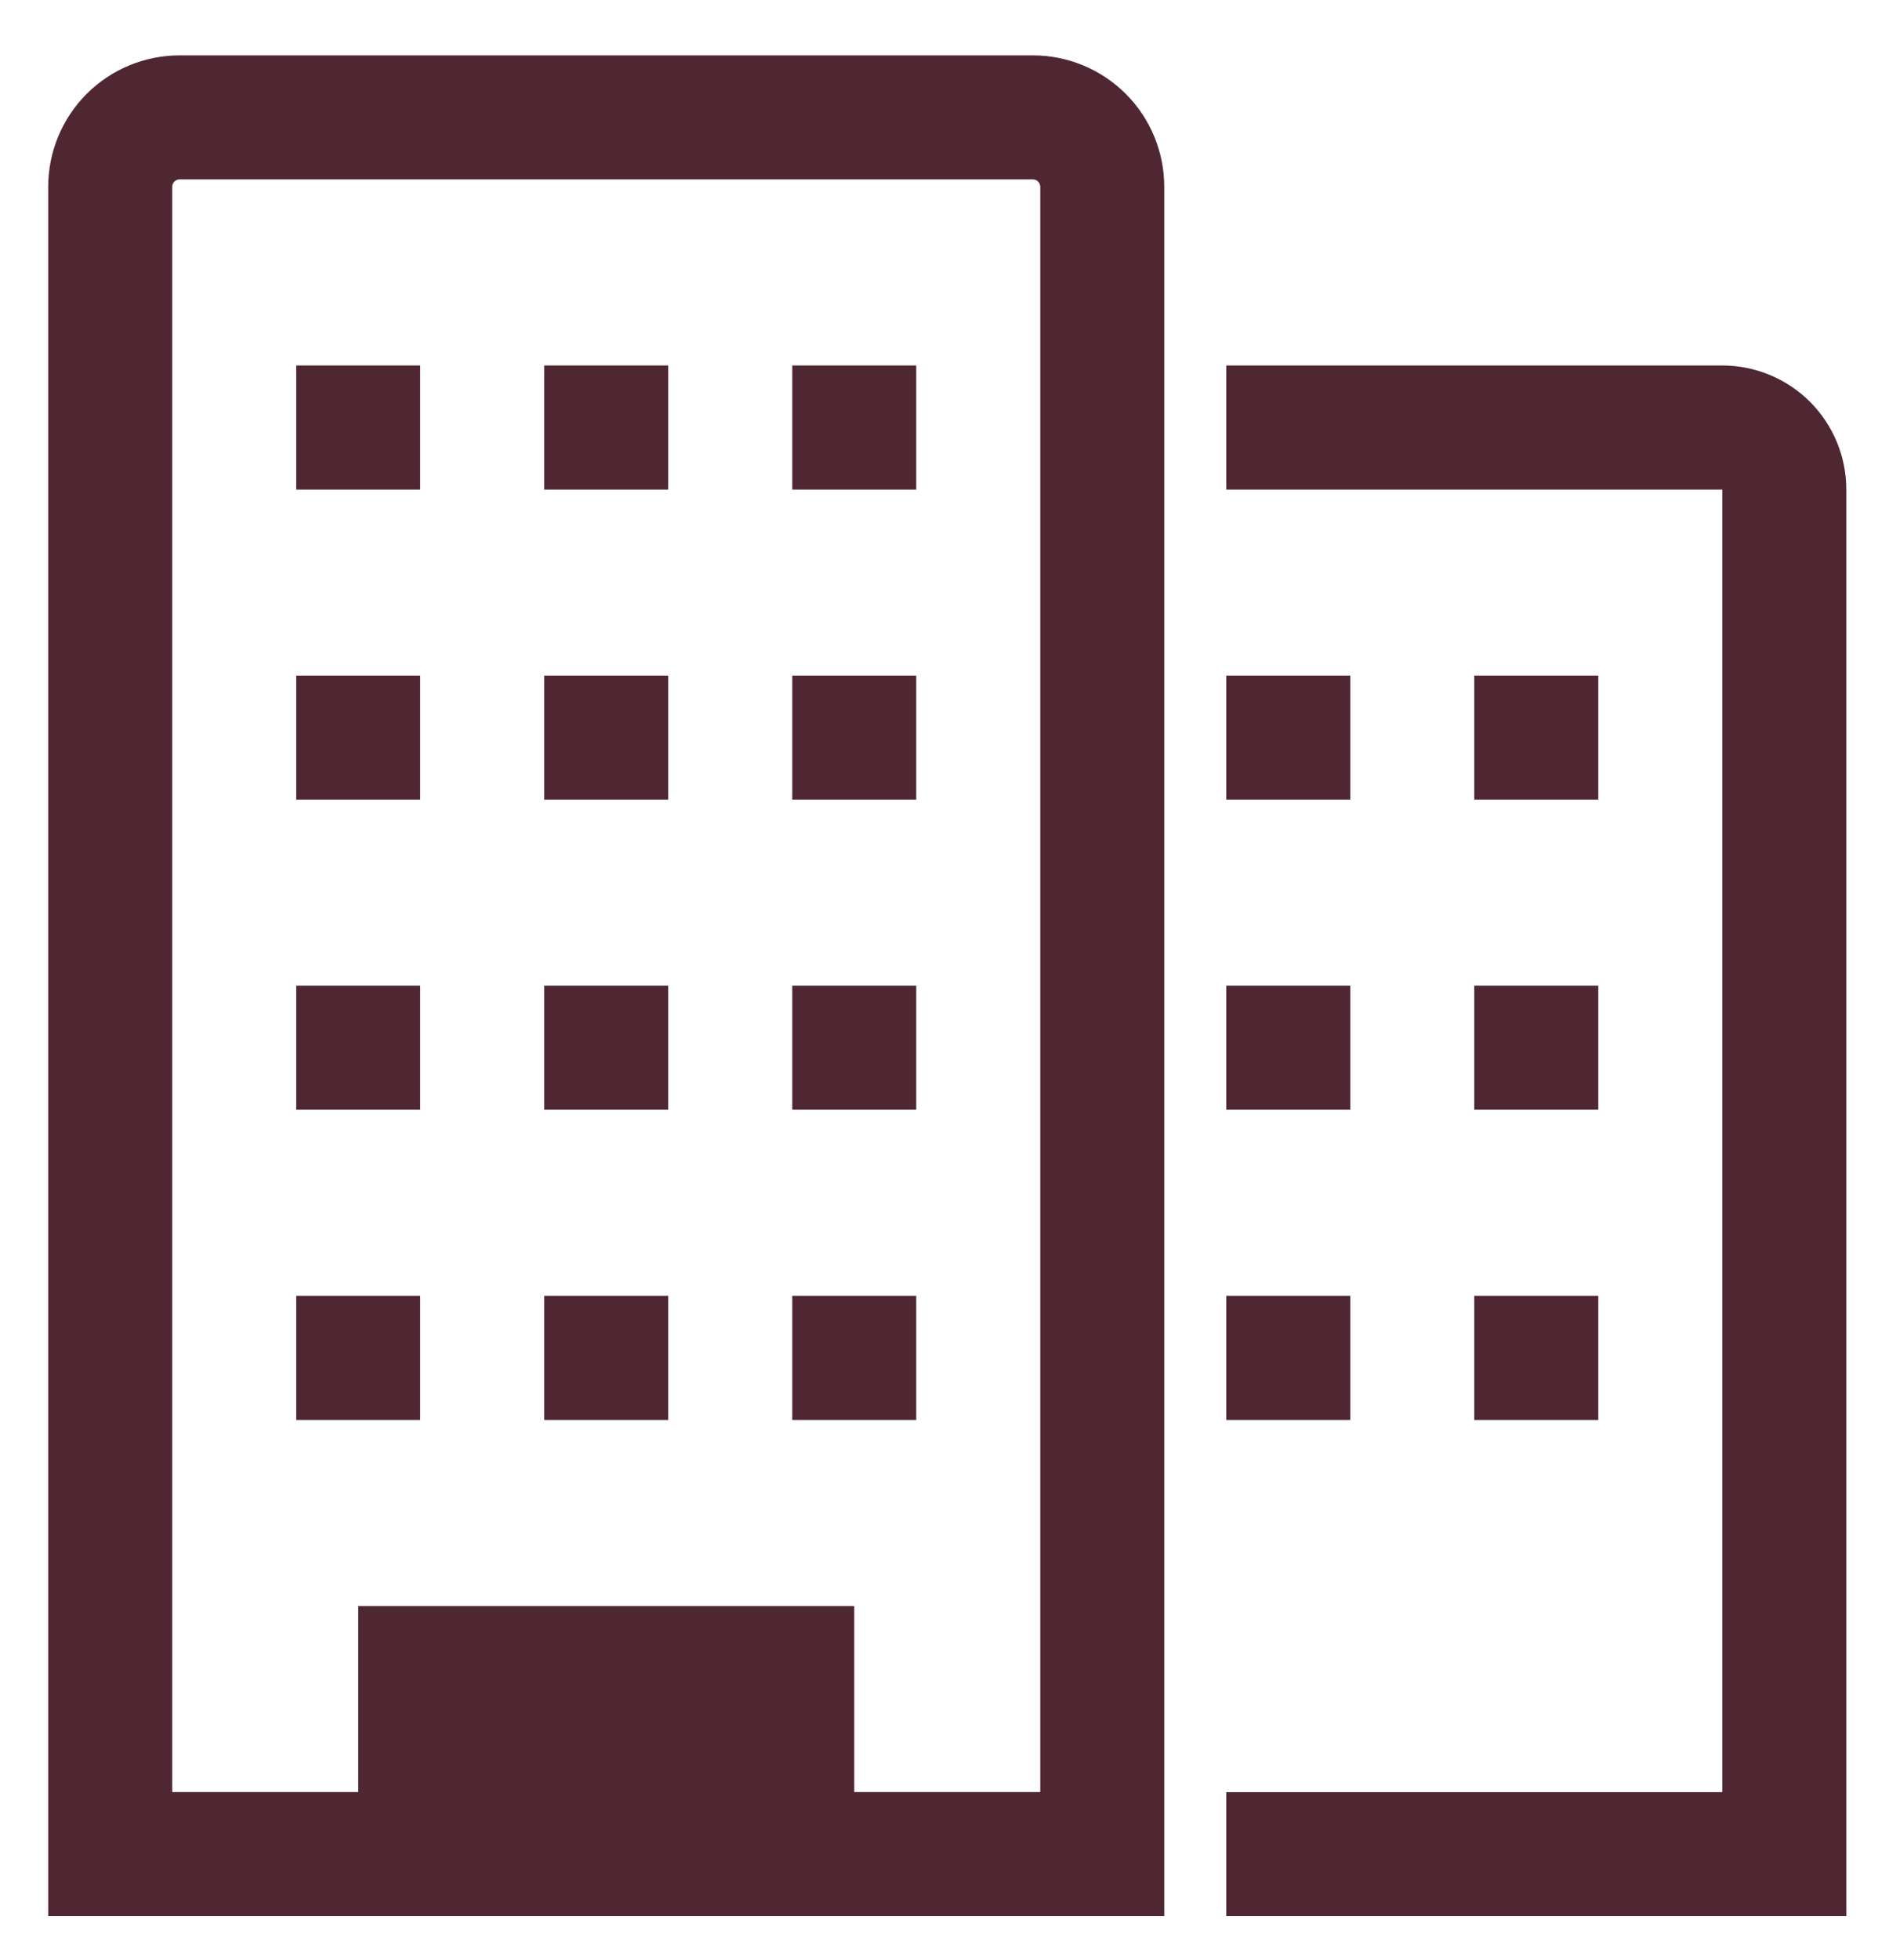 <svg width="27" height="28" viewBox="0 0 27 28" fill="none" xmlns="http://www.w3.org/2000/svg">
<path d="M24.617 5.222H17.527V6.995H24.617V25.606H17.527V27.378H26.39V6.995C26.39 6.525 26.203 6.074 25.871 5.741C25.538 5.409 25.087 5.222 24.617 5.222Z" fill="#4E2732"/>
<path d="M14.762 0.791H2.568C2.069 0.791 1.591 0.989 1.239 1.341C0.887 1.693 0.689 2.171 0.689 2.669V27.378H16.641V2.669C16.641 2.171 16.443 1.693 16.091 1.341C15.738 0.989 15.261 0.791 14.762 0.791ZM14.869 25.605H12.21V22.947H5.12V25.605H2.461V2.669C2.461 2.655 2.464 2.642 2.469 2.629C2.475 2.616 2.483 2.604 2.492 2.594C2.502 2.584 2.514 2.576 2.527 2.571C2.54 2.566 2.554 2.563 2.568 2.563H14.762C14.776 2.563 14.79 2.566 14.803 2.571C14.816 2.576 14.828 2.584 14.837 2.594C14.847 2.604 14.855 2.616 14.861 2.629C14.866 2.642 14.869 2.655 14.869 2.669V25.605Z" fill="#4E2732"/>
<path d="M4.234 5.222H6.006V6.995H4.234V5.222Z" fill="#4E2732"/>
<path d="M7.779 5.222H9.551V6.995H7.779V5.222Z" fill="#4E2732"/>
<path d="M11.324 5.222H13.096V6.995H11.324V5.222Z" fill="#4E2732"/>
<path d="M4.234 9.653H6.006V11.425H4.234V9.653Z" fill="#4E2732"/>
<path d="M7.779 9.653H9.551V11.425H7.779V9.653Z" fill="#4E2732"/>
<path d="M11.324 9.653H13.096V11.425H11.324V9.653Z" fill="#4E2732"/>
<path d="M4.234 14.084H6.006V15.856H4.234V14.084Z" fill="#4E2732"/>
<path d="M7.779 14.084H9.551V15.856H7.779V14.084Z" fill="#4E2732"/>
<path d="M11.324 14.084H13.096V15.856H11.324V14.084Z" fill="#4E2732"/>
<path d="M4.234 18.515H6.006V20.288H4.234V18.515Z" fill="#4E2732"/>
<path d="M7.779 18.515H9.551V20.288H7.779V18.515Z" fill="#4E2732"/>
<path d="M11.324 18.515H13.096V20.288H11.324V18.515Z" fill="#4E2732"/>
<path d="M17.527 9.653H19.3V11.425H17.527V9.653Z" fill="#4E2732"/>
<path d="M21.072 9.653H22.845V11.425H21.072V9.653Z" fill="#4E2732"/>
<path d="M17.527 14.084H19.3V15.856H17.527V14.084Z" fill="#4E2732"/>
<path d="M21.072 14.084H22.845V15.856H21.072V14.084Z" fill="#4E2732"/>
<path d="M17.527 18.515H19.3V20.288H17.527V18.515Z" fill="#4E2732"/>
<path d="M21.072 18.515H22.845V20.288H21.072V18.515Z" fill="#4E2732"/>
</svg>

